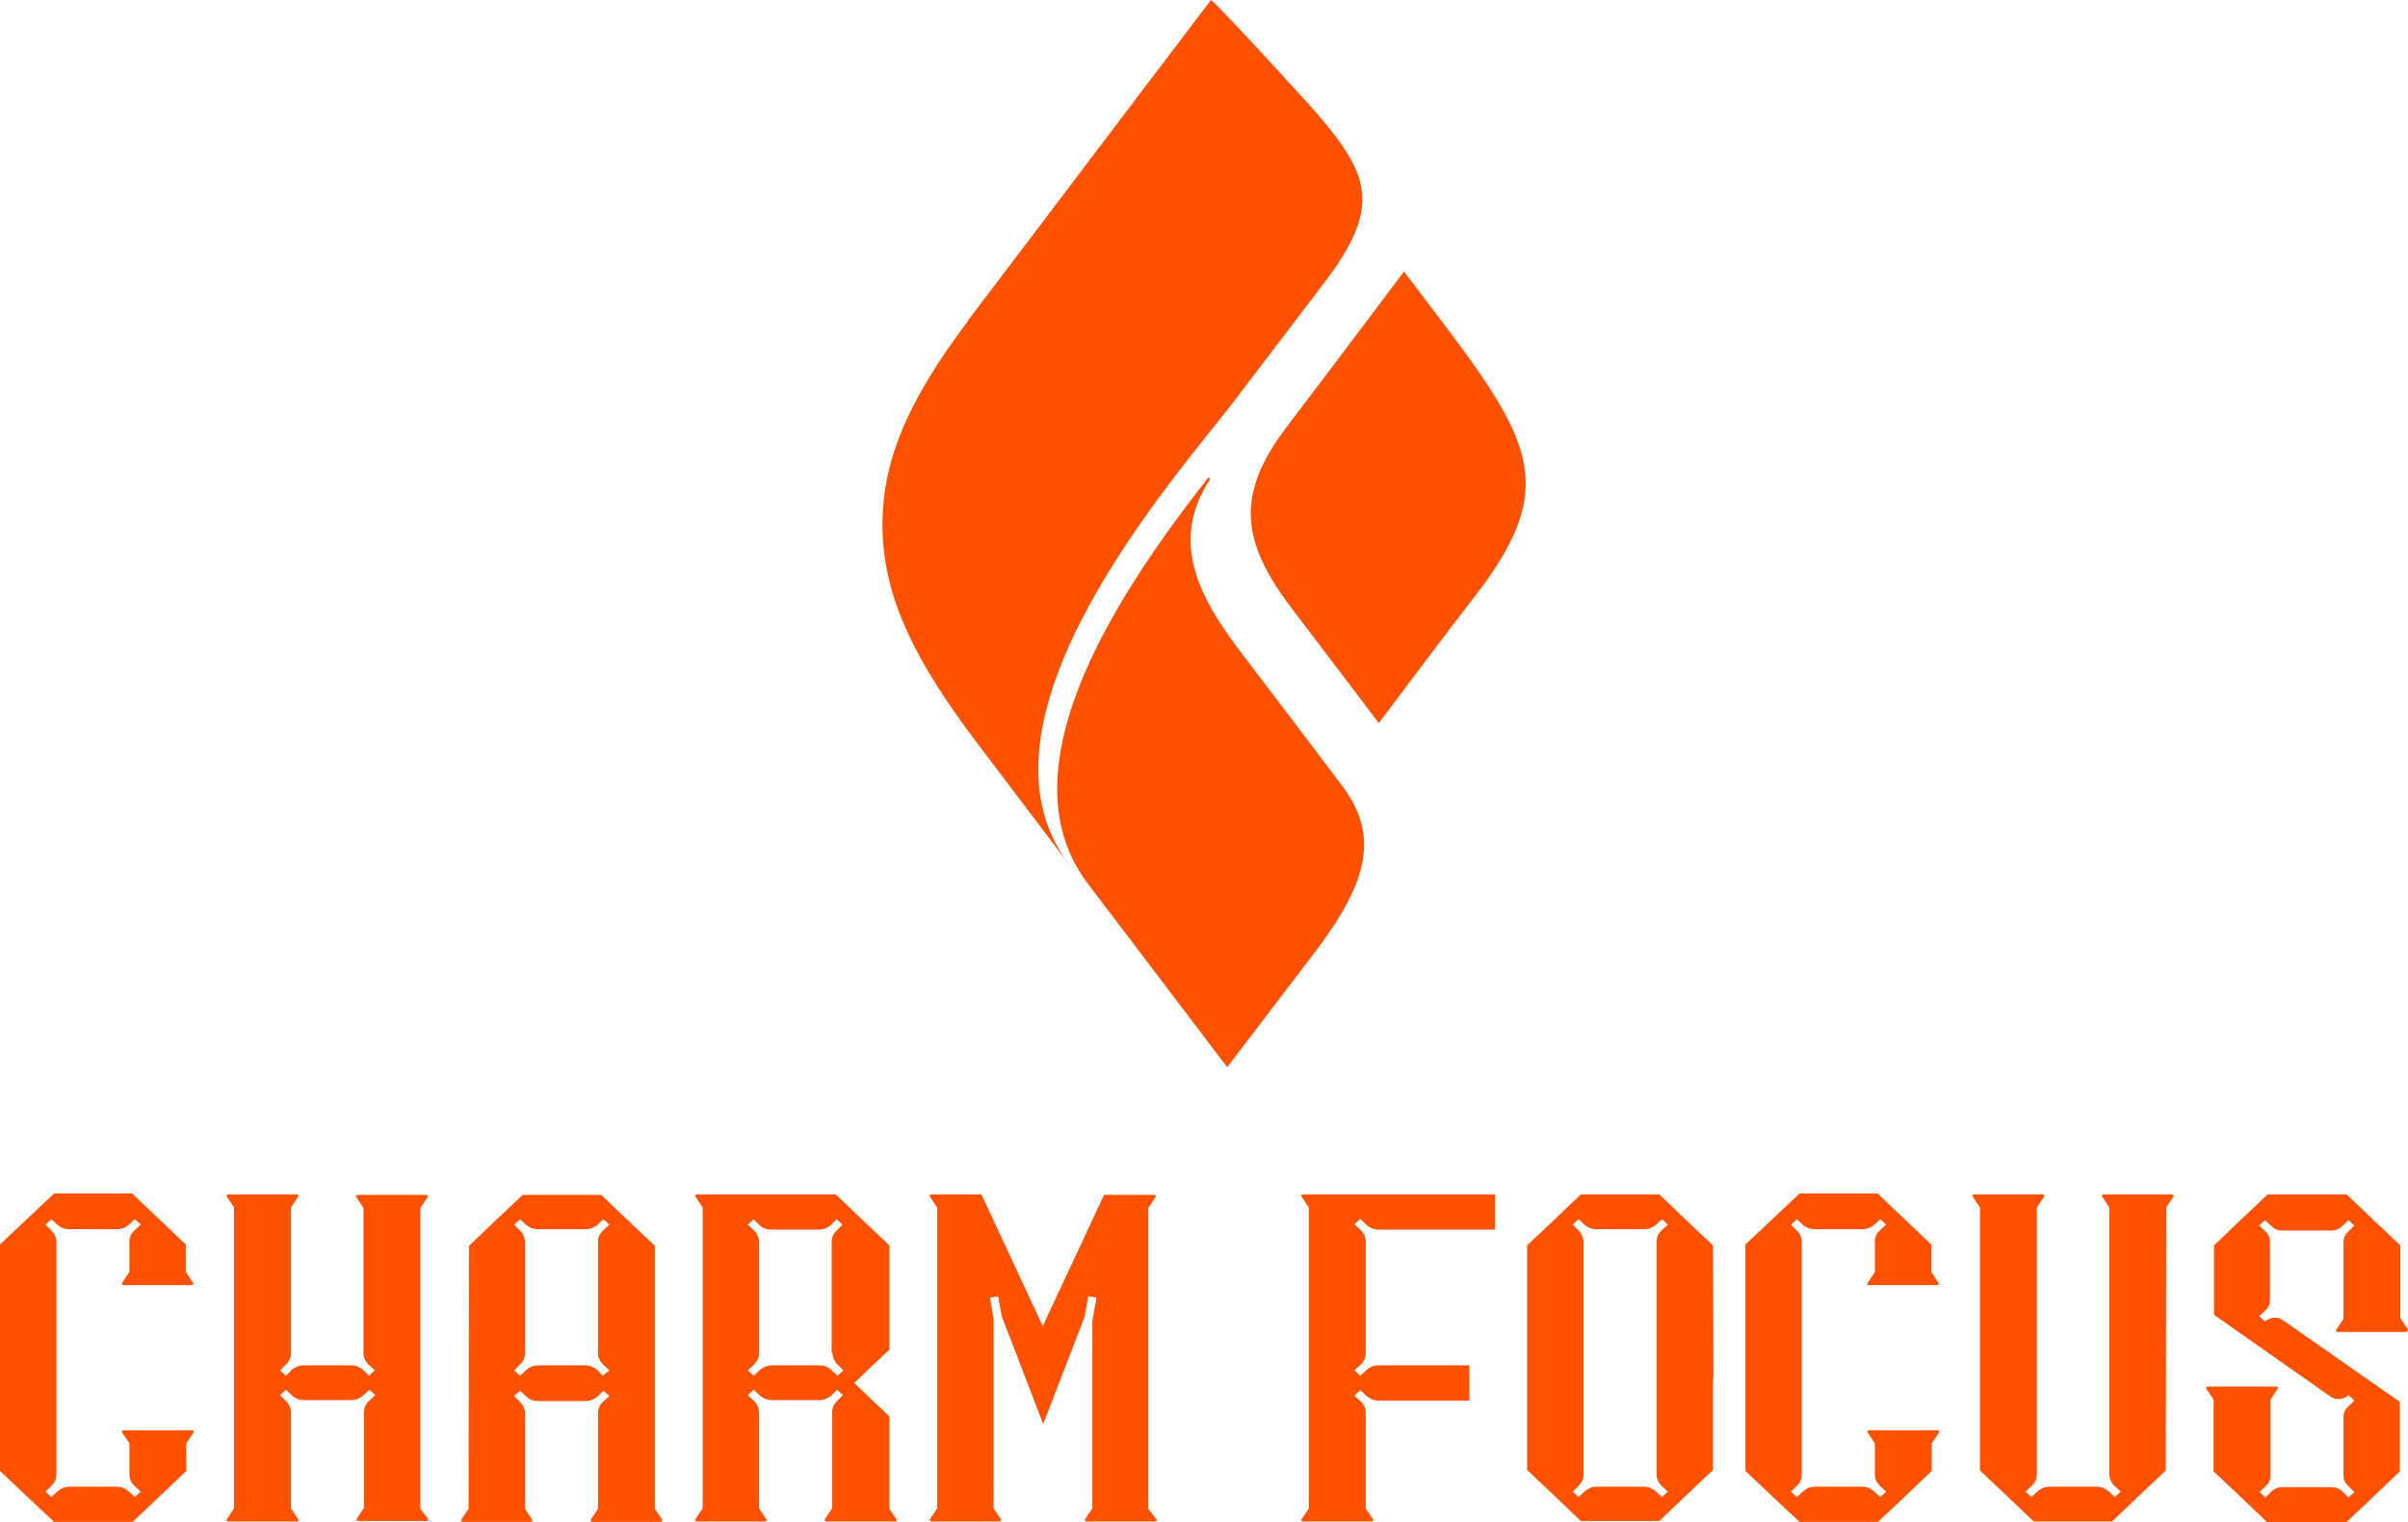 <?xml version="1.0" encoding="utf-8"?>
<!-- Generator: Adobe Illustrator 21.1.0, SVG Export Plug-In . SVG Version: 6.00 Build 0)  -->
<svg version="1.1" id="Layer_1" xmlns="http://www.w3.org/2000/svg" xmlns:xlink="http://www.w3.org/1999/xlink" x="0px" y="0px"
	 viewBox="0 0 533.9 337.5" style="enable-background:new 0 0 533.9 337.5;" xml:space="preserve">
<style type="text/css">
	.st0{fill-rule:evenodd;clip-rule:evenodd;fill:#FF5100;}
</style>
<g>
	<g>
		<path class="st0" d="M293.6,62.7l-19.8,26c-12.6,16.5-61.3,70.6-36.8,102.9l-20.3-26.8c-13.3-17.6-20.4-31.3-21-46.5
			c-0.6-15.5,5.6-29.5,18.9-47.1c0,0,0,0-0.1,0c21-27.6,33-43.6,54-71.2c1.9,1.4,22.4,23.8,23.7,25.4
			C303.9,39.1,306.2,46.1,293.6,62.7z"/>
		<path class="st0" d="M268.2,106.4c-9.2,14.1-1.8,26.8,7.3,38.7c10,13.1,12.1,15.9,22,29c9.3,12.2,4.8,23.3-7.8,39.4
			c-0.7,0.9-16.9,22.2-17.6,23.1l-30.9-40.7c-19.9-26.2,8.5-66.7,26.6-89.9C268.1,105.6,268.3,106.1,268.2,106.4z"/>
		<path class="st0" d="M311.3,60.2c0,0-14.8,19.7-26.2,34.7c-11.3,15-9.8,25.4,1.4,40.1c11.2,14.7,19.2,25.3,19.2,25.3
			c8-10.6,15.4-20.5,21-27.7C347.8,105.5,338.5,96.1,311.3,60.2z"/>
	</g>
	<path class="st0" d="M42.6,317.1h-3.1l0,0h-9l0,0h-3.1c-0.3,0-0.5,0.3-0.3,0.5l1.6,2.4l0,0v6.9c0,0.9,0.4,1.8,1.1,2.5l1.4,1.3
		l-1.3,1.2l-1.4-1.3c-0.7-0.6-1.6-1-2.6-1H15.4c-1,0-1.9,0.4-2.6,1l-1.4,1.3l-1.3-1.2l1.3-1.3c0.7-0.6,1.1-1.5,1.1-2.5V320v-37.8
		v-6.9c0-0.9-0.4-1.8-1.1-2.5l-1.3-1.3l1.3-1.2l1.3,1.2c0.7,0.6,1.6,1,2.6,1H26c1,0,1.9-0.4,2.6-1l1.3-1.2l1.3,1.2l-1.4,1.3
		c-0.7,0.6-1.1,1.5-1.1,2.4v6.8l0,0l-1.6,2.4c-0.2,0.2,0,0.5,0.3,0.5h1.3v0h12.5v0h1.3c0.3,0,0.5-0.3,0.3-0.5l-1.6-2.4v-6.1
		c-4.6-4.4-7.3-6.9-11.9-11.3H12c-4.7,4.4-7.3,6.9-12,11.3v6.1V320v6.1c4.6,4.4,7.3,6.9,12,11.3h17.4c4.7-4.4,7.3-6.9,11.9-11.3V320
		l1.6-2.4C43.1,317.4,42.9,317.1,42.6,317.1L42.6,317.1L42.6,317.1z M93.2,334.5L93.2,334.5v-66.7l0,0l1.6-2.4
		c0.2-0.2,0-0.5-0.3-0.5h-3.1l0,0h-9l0,0h-3.1c-0.3,0-0.5,0.3-0.3,0.5l1.6,2.4V300c0,0.9,0.4,1.8,1.1,2.5l1.4,1.3l-1.3,1.2l-1.3-1.3
		c-0.7-0.6-1.6-1-2.6-1H67.3c-1,0-1.9,0.4-2.6,1l-1.3,1.3l-1.3-1.2l1.3-1.3c0.7-0.6,1.1-1.5,1.1-2.5v-32.3l1.6-2.4
		c0.2-0.2,0-0.5-0.3-0.5h-3.1l0,0h-9l0,0h-3.1c-0.3,0-0.5,0.3-0.3,0.5l1.6,2.4v66.7l-1.6,2.4c-0.2,0.2,0,0.5,0.3,0.5h3.1l0,0h9l0,0
		h3.1c0.3,0,0.5-0.3,0.3-0.5l-1.6-2.4l0,0v-21.3c0-0.9-0.4-1.8-1.1-2.5l-1.3-1.3l1.3-1.2l1.4,1.3c0.7,0.7,1.6,1,2.6,1h10.5
		c1,0,1.9-0.4,2.6-1l1.4-1.3l1.3,1.2l-1.4,1.3c-0.7,0.6-1.1,1.5-1.1,2.5v21.2l-1.6,2.4c-0.1,0.2,0,0.5,0.3,0.5h3.1l0,0h9l0,0h3.1
		c0.3,0,0.5-0.3,0.3-0.5L93.2,334.5L93.2,334.5L93.2,334.5z M133.7,305l-1.3-1.3c-0.7-0.6-1.6-1-2.6-1h-10.5c-1,0-1.9,0.4-2.6,1
		l-1.4,1.3l-1.3-1.2l1.3-1.3c0.7-0.6,1.1-1.5,1.1-2.5v-24.7c0-0.9-0.4-1.8-1.1-2.5l-1.3-1.3l1.3-1.2l1.3,1.2c0.7,0.6,1.6,1,2.6,1
		h10.7c1,0,1.9-0.4,2.6-1l1.3-1.2l1.3,1.2l-1.4,1.3c-0.7,0.7-1.1,1.5-1.1,2.5v24.7c0,0.9,0.4,1.8,1.1,2.5l1.4,1.3L133.7,305
		L133.7,305L133.7,305z M146.8,336.9l-1.6-2.4v-58.3c-4.7-4.4-7.3-6.9-11.9-11.3h-17.4c-4.7,4.4-7.3,6.9-11.9,11.3l-0.1,58.3
		l-1.6,2.4c-0.2,0.2,0,0.5,0.3,0.5h3.1l0,0h8.9l0,0h3.1c0.3,0,0.5-0.3,0.3-0.5l-1.6-2.4v-21.2c0-0.9-0.4-1.8-1.1-2.5l-1.3-1.3
		l1.3-1.2l1.4,1.3c0.7,0.7,1.6,1,2.6,1h10.6c1,0,1.9-0.4,2.6-1l1.3-1.3l1.3,1.2l-1.4,1.3c-0.7,0.6-1.1,1.5-1.1,2.5v21.2l-1.6,2.4
		c-0.1,0.2,0,0.5,0.3,0.5h3.1l0,0h9l0,0h3.1C146.8,337.4,146.9,337.1,146.8,336.9L146.8,336.9L146.8,336.9z M184.6,300
		c0,0.9,0.4,1.8,1.1,2.5l1.3,1.3l-1.3,1.2l-1.4-1.3c-0.7-0.7-1.6-1-2.6-1h-10.6c-1,0-1.9,0.4-2.6,1l-1.4,1.3l-1.3-1.2l1.4-1.3
		c0.7-0.7,1.1-1.5,1.1-2.5v-5.7l0,0v-19c0-0.9-0.4-1.8-1.1-2.5l-1.4-1.3l1.3-1.2l1.3,1.3c0.7,0.7,1.6,1,2.6,1h10.6
		c1,0,1.9-0.4,2.6-1l1.3-1.3l1.3,1.2l-1.3,1.3c-0.7,0.7-1.1,1.5-1.1,2.5V300L184.6,300L184.6,300z M198.8,336.9l-1.6-2.4l0,0V314
		c-3.1-2.9-5.3-5-7.8-7.4c2.5-2.4,4.7-4.5,7.8-7.4v-23.1c-4.7-4.4-7.3-6.9-11.9-11.3h-16.8H163h-5.4l0,0h-3.1
		c-0.3,0-0.5,0.3-0.3,0.5l1.6,2.4l0,0v34.9h0v13.1v9.6v9.1l-1.6,2.4c-0.2,0.2,0,0.5,0.3,0.5h3.1l0,0h8.9l0,0h3.1
		c0.3,0,0.5-0.3,0.3-0.5l-1.6-2.4l0,0v-18.7l0,0v-2.6c0-0.9-0.4-1.8-1.1-2.5l-1.4-1.3l1.3-1.2l1.4,1.3c0.7,0.6,1.6,1,2.6,1h10.6
		c1,0,1.9-0.4,2.6-1l1.3-1.3l1.3,1.2l-1.3,1.3c-0.7,0.7-1.1,1.5-1.1,2.5v21.3l-1.6,2.4c-0.1,0.2,0,0.5,0.3,0.5h3.1l0,0h9l0,0h3.1
		C198.7,337.4,198.9,337.1,198.8,336.9L198.8,336.9L198.8,336.9z M254.6,334.5v-66.7l1.6-2.4c0.2-0.2,0-0.5-0.3-0.5h-3.1l0,0h-8l0,0
		l0,0L231.2,294l-13.6-29.2l-0.1,0v0h-7.9l0,0h-3.1c-0.3,0-0.5,0.3-0.3,0.5l1.6,2.4v66.7l-1.6,2.4c-0.2,0.2,0,0.5,0.3,0.5h3.1l0,0
		h8.9l0,0h3.1c0.3,0,0.5-0.3,0.3-0.5l-1.6-2.4V293c0-0.2,0-0.4,0-0.6l-0.8-4.7l1.8-0.3l0.8,4.3c0,0.2,0.1,0.4,0.2,0.6l9,23.4l9-23.3
		c0.1-0.2,0.1-0.4,0.2-0.6l0.8-4.4l0.9,0.1l0,0l0.9,0.2l-0.8,4.6c0,0.2-0.1,0.4-0.1,0.6v41.5l0,0l-1.6,2.4c-0.2,0.2,0,0.5,0.3,0.5
		h3.1l0,0h9l0,0h3.1c0.3,0,0.5-0.3,0.3-0.5L254.6,334.5L254.6,334.5L254.6,334.5z M303,271.6c0.7,0.6,1.6,1,2.6,1h25.9v-7.8h-41.3
		l0,0h-1.3c-0.3,0-0.5,0.3-0.3,0.5l1.6,2.4v66.7l-1.6,2.4c-0.2,0.2,0,0.5,0.3,0.5h3.1l0,0h9l0,0h3.1c0.3,0,0.5-0.3,0.3-0.5l-1.6-2.4
		v-21.3c0-0.9-0.4-1.8-1.1-2.4l-1.4-1.3l1.3-1.2l1.4,1.3c0.7,0.6,1.6,1,2.6,1h20.2v-7.8h-20.2c-1,0-1.9,0.4-2.6,1l-1.4,1.3l-1.3-1.2
		l1.4-1.3c0.7-0.6,1.1-1.5,1.1-2.5v-24.8c0-0.9-0.4-1.8-1.1-2.5l-1.4-1.3l1.3-1.2L303,271.6L303,271.6L303,271.6z M369.8,330.7
		l-1.3,1.2l-1.4-1.3c-0.7-0.6-1.6-1-2.6-1H354c-1,0-1.9,0.4-2.6,1l-1.4,1.3l-1.3-1.2l1.3-1.3c0.7-0.7,1.1-1.5,1.1-2.5v-16.2v-5.3
		v-30.1c0-0.9-0.4-1.8-1.1-2.5l-1.3-1.3l1.3-1.2l1.3,1.2c0.7,0.6,1.6,1,2.6,1h10.7c1,0,1.9-0.4,2.6-1l1.3-1.2l1.3,1.2l-1.4,1.3
		c-0.7,0.6-1.1,1.5-1.1,2.5v30.1v5.3v16.2c0,0.9,0.4,1.8,1.1,2.5L369.8,330.7L369.8,330.7L369.8,330.7z M379.9,305.5L379.9,305.5
		l-0.1-29.4c-4.7-4.4-7.3-6.9-11.9-11.3h-17.4c-4.6,4.4-7.2,6.9-11.9,11.3v29.3l0,0v2.6v2.6l0,0v15.3c4.7,4.4,7.3,6.9,11.9,11.3
		h17.4c4.6-4.4,7.2-6.9,11.9-11.3l0-15.4h0v-2.6V305.5L379.9,305.5L379.9,305.5z M429.6,317.1h-3.1l0,0h-9l0,0h-3.1
		c-0.3,0-0.5,0.3-0.3,0.5l1.6,2.4l0,0v6.9c0,0.9,0.4,1.8,1.1,2.5l1.4,1.3l-1.3,1.2l-1.4-1.3c-0.7-0.6-1.6-1-2.6-1h-10.5
		c-1,0-1.9,0.4-2.6,1l-1.4,1.3l-1.3-1.2l1.3-1.3c0.7-0.6,1.1-1.5,1.1-2.5V320v-37.8v-6.9c0-0.9-0.4-1.8-1.1-2.5l-1.3-1.3l1.3-1.2
		l1.3,1.2c0.7,0.6,1.6,1,2.6,1H413c1,0,1.9-0.4,2.6-1l1.3-1.2l1.3,1.2l-1.4,1.3c-0.7,0.6-1.1,1.5-1.1,2.4v6.8l0,0l-1.6,2.4
		c-0.2,0.2,0,0.5,0.3,0.5h1.3v0h12.5v0h1.3c0.3,0,0.5-0.3,0.3-0.5l-1.6-2.4v-6.1c-4.6-4.4-7.3-6.9-11.9-11.3H399
		c-4.7,4.4-7.3,6.9-12,11.3v6.1V320v6.1c4.6,4.4,7.3,6.9,12,11.3h17.4c4.7-4.4,7.3-6.9,11.9-11.3V320l1.6-2.4
		C430.1,317.4,429.9,317.1,429.6,317.1L429.6,317.1L429.6,317.1z M481.6,264.8h-3.1l0,0h-9l0,0h-3.1c-0.3,0-0.5,0.3-0.3,0.5l1.6,2.4
		v59.2c0,0.9,0.4,1.8,1.1,2.5l1.4,1.3l-1.3,1.2l-1.4-1.3c-0.7-0.6-1.6-1-2.6-1h-10.5c-1,0-1.9,0.4-2.6,1l-1.4,1.3l-1.3-1.2l1.4-1.3
		c0.7-0.7,1.1-1.5,1.1-2.5v-59.2l1.6-2.4c0.2-0.2,0-0.5-0.3-0.5h-3.1l0,0h-9l0,0h-3.1c-0.3,0-0.5,0.3-0.3,0.5l1.6,2.4v58.3
		c4.7,4.4,7.3,6.9,11.9,11.3h17.4c4.6-4.4,7.2-6.9,11.9-11.3l0.1-58.3l1.6-2.4C482,265.1,481.8,264.8,481.6,264.8L481.6,264.8
		L481.6,264.8z M533.8,294.6l-1.6-2.4l0,0v-16.1c-4.7-4.4-7.3-6.9-11.9-11.3h-17.5c-4.7,4.4-7.3,6.9-11.9,11.3v15.4l0,0l25.8,18.1
		c1.2,0.9,2.9,0.7,4-0.3l0,0l1.3,1.2l-1.5,1.5c-0.6,0.5-0.9,1.3-0.9,2.1v13.1c0,0.8,0.3,1.5,0.9,2.1l1.5,1.5l-1.3,1.2l-1.5-1.5
		c-0.6-0.5-1.4-0.8-2.2-0.8h-11c-0.8,0-1.6,0.3-2.2,0.8l-1.5,1.5l-1.3-1.2l1.5-1.5c0.6-0.5,0.9-1.3,0.9-2.1v-16.9l1.6-2.4
		c0.2-0.2,0-0.5-0.3-0.5h-1.3l0,0h-12.6l0,0h-1.3c-0.3,0-0.5,0.3-0.3,0.5l1.6,2.4v15.9c4.7,4.4,7.3,6.9,11.9,11.3h17.5
		c4.7-4.4,7.3-6.9,11.9-11.3v-15.4l0,0l-25.9-18.1c-1.2-0.9-2.9-0.7-4,0.3l-1.3-1.2l1.5-1.4c0.6-0.6,0.9-1.3,0.9-2.1v-13.1
		c0-0.8-0.3-1.5-0.9-2.1l-1.5-1.4l1.3-1.2l1.5,1.4c0.6,0.6,1.4,0.9,2.2,0.9h11.1c0.8,0,1.6-0.3,2.2-0.9l1.5-1.4l1.3,1.2l-1.5,1.5
		c-0.6,0.5-0.9,1.3-0.9,2.1v17.1l-1.6,2.4c-0.2,0.2,0,0.5,0.3,0.5h1.3l0,0h12.6l0,0h1.3C533.8,295.2,534,294.9,533.8,294.6
		L533.8,294.6z"/>
</g>
</svg>
